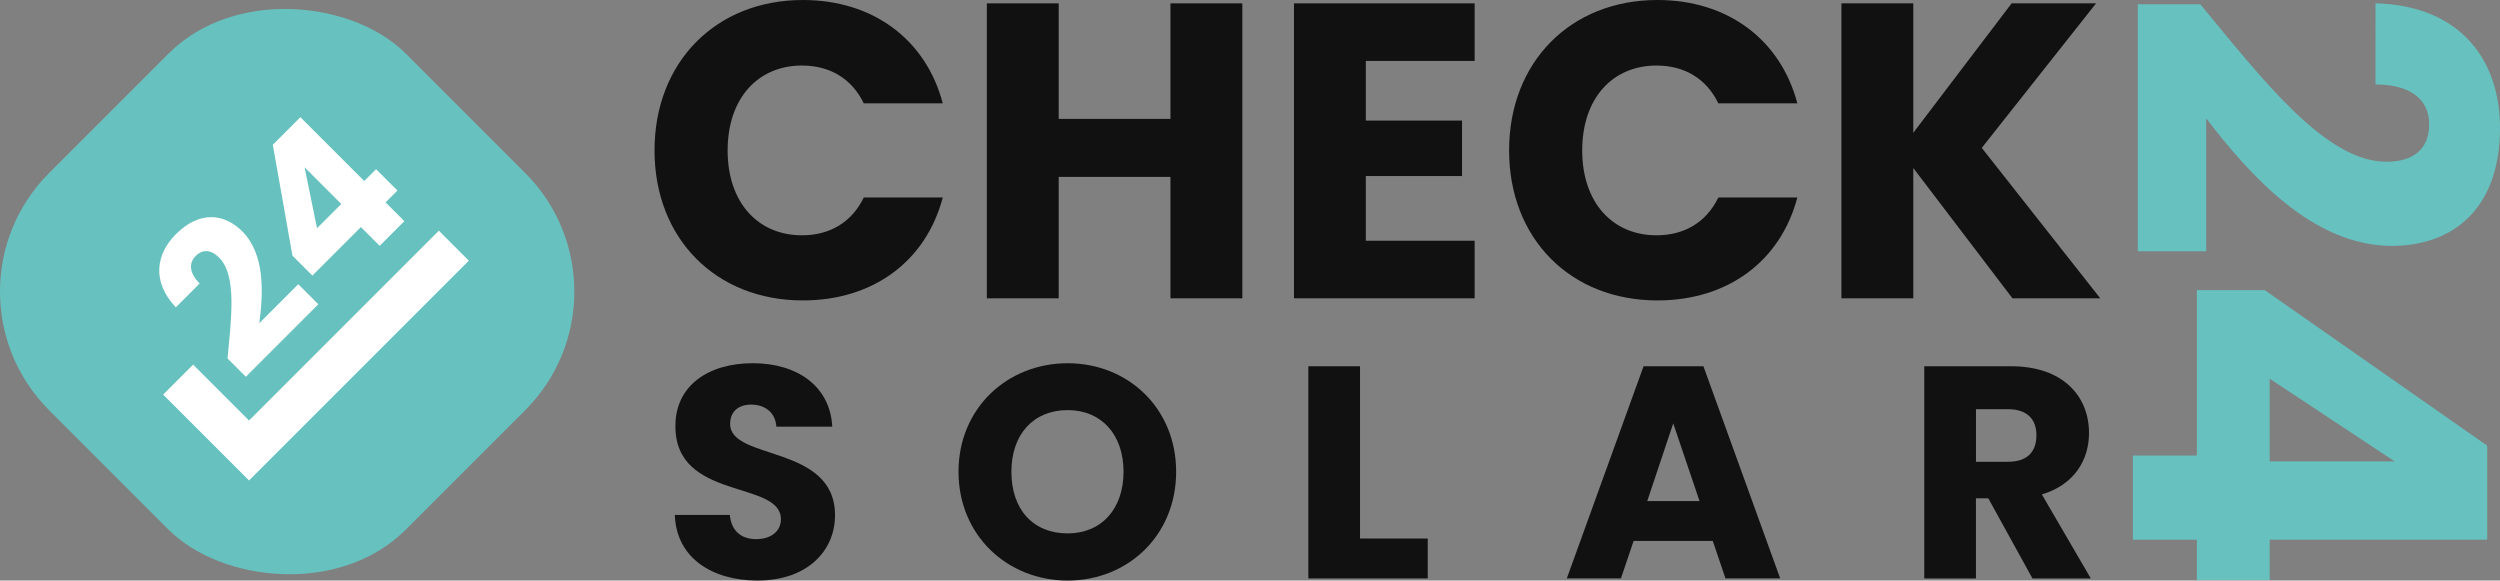 <?xml version="1.0" encoding="UTF-8"?><svg id="Ebene_2" xmlns="http://www.w3.org/2000/svg" viewBox="0 0 862.12 200.2"><rect x="0" y="0" width="862.12" height="200.2" fill="#808080" stroke="none"/><defs><style>.cls-1{fill:#67c1bf;}.cls-2{fill:#fff;}.cls-3{fill:#111;}</style></defs><g id="Ebene_1-2"><path class="cls-3" d="M276.86,0c24.2,0,42.45,13.62,48.25,35.64h-27.24c-4.2-8.69-11.88-13.04-21.3-13.04-15.21,0-25.65,11.3-25.65,29.27s10.43,29.27,25.65,29.27c9.42,0,17.1-4.35,21.3-13.04h27.24c-5.8,22.02-24.05,35.5-48.25,35.5-29.99,0-51.15-21.3-51.15-51.73S246.86,0,276.86,0Z"/><path class="cls-3" d="M403.63,61h-38.54v41.88h-24.78V1.16h24.78V41h38.54V1.16h24.78V102.88h-24.78V61Z"/><path class="cls-3" d="M508.53,21.01h-37.53v20.57h33.18v19.13h-33.18v22.31h37.53v19.85h-62.31V1.16h62.31V21.01Z"/><path class="cls-3" d="M571.56,0c24.2,0,42.45,13.62,48.25,35.64h-27.24c-4.2-8.69-11.88-13.04-21.3-13.04-15.21,0-25.65,11.3-25.65,29.27s10.43,29.27,25.65,29.27c9.42,0,17.1-4.35,21.3-13.04h27.24c-5.8,22.02-24.05,35.5-48.25,35.5-29.99,0-51.15-21.3-51.15-51.73S541.56,0,571.56,0Z"/><path class="cls-3" d="M659.79,57.96v44.92h-24.78V1.16h24.78V45.79L693.7,1.16h29.12l-39.41,49.84,40.86,51.87h-30.28l-34.19-44.92Z"/><path class="cls-3" d="M261.27,200.2c-15.74,0-28.04-7.82-28.56-22.62h18.97c.52,5.63,4.07,8.34,9.07,8.34s8.55-2.61,8.55-6.88c0-13.55-36.59-6.25-36.38-32.21,0-13.86,11.36-21.58,26.68-21.58s26.68,7.92,27.41,21.89h-19.28c-.31-4.69-3.65-7.5-8.44-7.61-4.27-.1-7.5,2.09-7.5,6.67,0,12.72,36.17,6.98,36.17,31.48,0,12.3-9.59,22.51-26.68,22.51Z"/><path class="cls-3" d="M368.17,200.2c-20.74,0-37.63-15.53-37.63-37.52s16.89-37.42,37.63-37.42,37.42,15.43,37.42,37.42-16.68,37.52-37.42,37.52Zm0-16.26c11.67,0,19.28-8.44,19.28-21.26s-7.61-21.26-19.28-21.26-19.39,8.23-19.39,21.26,7.5,21.26,19.39,21.26Z"/><path class="cls-3" d="M469,126.3v59.41h23.35v13.76h-41.17V126.3h17.82Z"/><path class="cls-3" d="M590.66,186.55h-27.31l-4.38,12.92h-18.66l26.47-73.17h20.64l26.48,73.17h-18.87l-4.38-12.92Zm-13.65-40.55l-8.96,26.79h18.03l-9.07-26.79Z"/><path class="cls-3" d="M693.5,126.3c17.93,0,26.89,10.32,26.89,23.04,0,9.17-5,17.82-16.26,21.16l16.88,28.98h-20.12l-15.22-27.62h-4.27v27.62h-17.82V126.3h29.92Zm-1.04,14.8h-11.05v18.14h11.05c6.67,0,9.8-3.44,9.8-9.17,0-5.42-3.13-8.96-9.8-8.96Z"/><g><path class="cls-1" d="M758.78,1.47c21.72,26.3,43.27,54.3,64.15,54.3,8.99,0,14.76-4.07,14.76-12.9s-6.79-13.75-18.5-13.75V1.13c30.04,.85,42.93,20.36,42.93,42.93,0,28.17-16.46,40.73-37.33,40.73-27.15,0-48.87-24.27-63.98-43.95v45.82h-23.59V1.47h21.55Z"/><path class="cls-1" d="M757.59,157.08v-57.02h23.42l76.7,53.63v32.41h-75.01v13.92h-25.12v-13.92h-22.06v-29.02h22.06Zm25.12,2.04h43.1l-43.1-28.51v28.51Z"/></g><g><rect class="cls-1" x="12.07" y="13.6" width="173.93" height="173.93" rx="57.83" ry="57.83" transform="translate(-42.11 99.48) rotate(-45)"/><g><polygon class="cls-2" points="85.87 145.01 66.6 125.74 56.26 136.08 85.87 165.69 89.36 162.2 89.36 162.2 161.67 89.89 151.33 79.55 85.87 145.01"/><path class="cls-2" d="M67.45,88.3c2.59-2.59,5.48-2.09,8.12,.55,6.12,6.12,4.23,20.66,2.89,34.76l6.32,6.32,25-25-6.92-6.92-13.44,13.44c1.34-10.21,2.09-23.7-5.88-31.67-6.12-6.12-14.64-7.27-22.91,1-6.62,6.62-8.56,16.13,0,25.2l8.22-8.22c-3.44-3.44-3.93-6.92-1.39-9.46Z"/><path class="cls-2" d="M130.93,84.77l8.51-8.51-6.47-6.47,4.08-4.08-7.37-7.37-4.08,4.08-22.01-22.01-9.51,9.51,6.77,38.24,6.87,6.87,16.73-16.73,6.47,6.47Zm-21.61-6.07l-4.28-21.01,12.65,12.65-8.37,8.37Z"/></g></g></g></svg>
